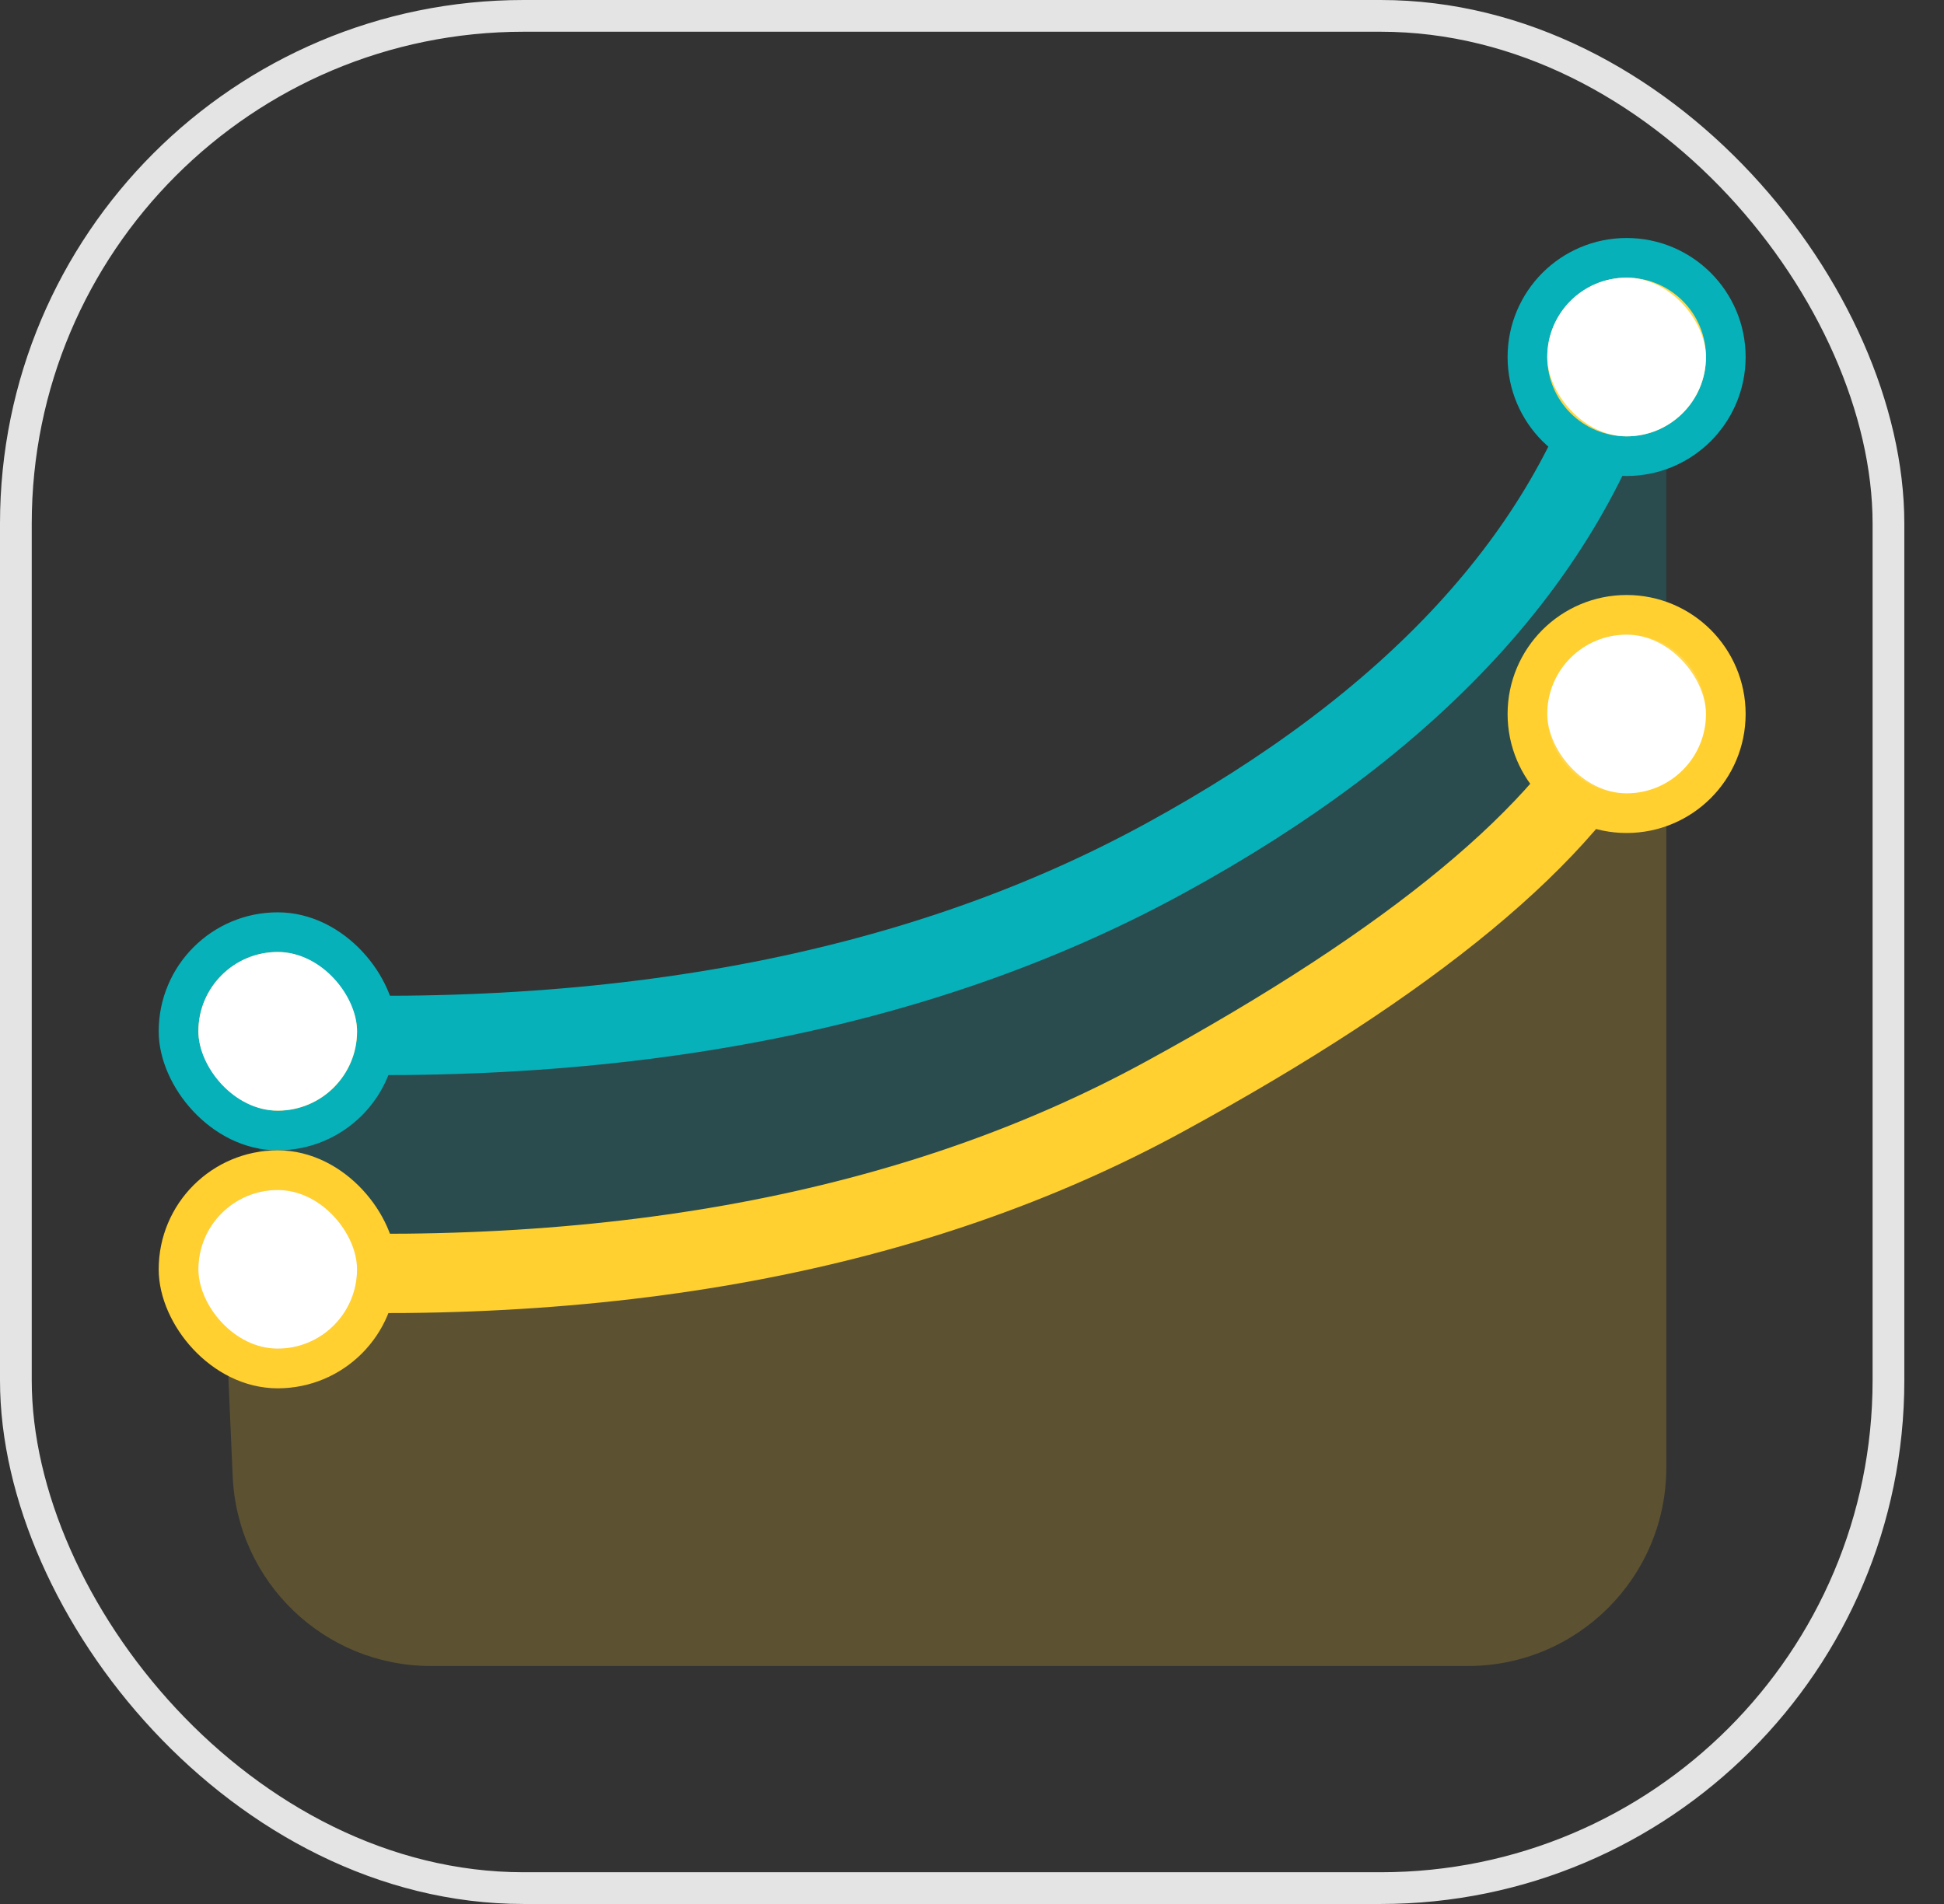 <?xml version="1.0" encoding="UTF-8"?>
<svg width="49px" height="48px" viewBox="0 0 49 48" version="1.1" xmlns="http://www.w3.org/2000/svg" xmlns:xlink="http://www.w3.org/1999/xlink">
    <rect x="0" y="0" width="49" height="48" fill="#333333" stroke="none"/>
    <title>Overwaarde-hypotheek-icoon</title>
    <defs>
        <linearGradient x1="-48.658%" y1="710.1%" x2="100%" y2="50%" id="linearGradient-1">
            <stop stop-color="#F3B519" offset="0%"></stop>
            <stop stop-color="#FFD750" offset="100%"></stop>
        </linearGradient>
        <linearGradient x1="50%" y1="50%" x2="444.718%" y2="-169.249%" id="linearGradient-2">
            <stop stop-color="#F3B519" offset="0%"></stop>
            <stop stop-color="#FFD750" offset="100%"></stop>
        </linearGradient>
    </defs>
    <g id="Overwaarde-hypotheek-icoon" stroke="none" fill="none" fill-rule="evenodd" stroke-width="1">
        <g>
            <rect id="Rectangle-Copy-45" stroke="#E4E4E4" stroke-width="0.8" x="0.4" y="0.4" width="47.2" height="47.2" rx="12.8"></rect>
            <path d="M42,9 L42,15.589 C42,17.027 41.38,18.395 40.298,19.341 C34.275,24.639 29.833,27.859 26.973,29 C24.413,30.021 19.254,30.919 11.496,31.694 C8.749,31.968 6.299,29.963 6.025,27.215 C6.008,27.049 6,26.883 6,26.716 L6,26 L6,26 C17.285,25.655 25.066,24.204 29.344,21.649 C33.622,19.094 37.841,14.878 42,9 Z" id="Rectangle" fill-opacity="0.2" fill="#06B1BA" fill-rule="nonzero"></path>
            <path d="M42,17.399 L42,37 C42,39.761 39.761,42 37,42 L10.86,42 C8.183,42 5.981,39.891 5.865,37.217 L5.653,32.351 L5.653,32.351 C16.938,32.005 24.72,30.555 28.998,28 C33.276,25.445 37.61,21.911 42,17.399 Z" id="Rectangle" fill-opacity="0.2" fill="#FFD02F" fill-rule="nonzero"></path>
            <path d="M6,26 C15.285,26.525 23.067,25.074 29.344,21.649 C35.622,18.224 39.507,14.007 41,9" id="Path-2" stroke="#06B1BA" stroke-width="2"></path>
            <path d="M6,32 C15.285,32.525 23.067,31.074 29.344,27.649 C35.622,24.224 39.507,21.007 41,18" id="Path-2-Copy-2" stroke="#FFD02F" stroke-width="2"></path>
            <path d="M41,6.5 C41.69,6.5 42.315,6.78 42.768,7.232 C43.22,7.685 43.5,8.31 43.5,9 C43.5,9.69 43.22,10.315 42.768,10.768 C42.315,11.22 41.69,11.5 41,11.5 C40.31,11.5 39.685,11.22 39.232,10.768 C38.78,10.315 38.5,9.69 38.5,9 C38.5,8.31 38.78,7.685 39.232,7.232 C39.685,6.78 40.31,6.5 41,6.5 Z" id="Rectangle-Copy" stroke="#06B1BA" fill="url(#linearGradient-1)" fill-rule="nonzero"></path>
            <path d="M41,15.5 C41.69,15.5 42.315,15.78 42.768,16.232 C43.22,16.685 43.5,17.31 43.5,18 C43.5,18.69 43.22,19.315 42.768,19.768 C42.315,20.22 41.69,20.5 41,20.5 C40.31,20.5 39.685,20.22 39.232,19.768 C38.78,19.315 38.5,18.69 38.5,18 C38.5,17.31 38.78,16.685 39.232,16.232 C39.685,15.78 40.31,15.5 41,15.5 Z" id="Rectangle-Copy-16" stroke="#FFD02F" fill="url(#linearGradient-1)" fill-rule="nonzero"></path>
            <rect id="Rectangle-Copy-3" stroke="#06B1BA" fill="url(#linearGradient-2)" fill-rule="nonzero" x="4.5" y="23.5" width="5" height="5" rx="2.5"></rect>
            <rect id="Rectangle-Copy-19" stroke="#FFD02F" fill="url(#linearGradient-2)" fill-rule="nonzero" x="4.5" y="29.5" width="5" height="5" rx="2.5"></rect>
            <rect id="Rectangle-Copy" fill="#FFFFFF" fill-rule="nonzero" x="39" y="7" width="4" height="4" rx="2"></rect>
            <rect id="Rectangle-Copy-21" fill="#FFFFFF" fill-rule="nonzero" x="39" y="16" width="4" height="4" rx="2"></rect>
            <rect id="Rectangle-Copy-4" fill="#FFFFFF" fill-rule="nonzero" x="5" y="24" width="4" height="4" rx="2"></rect>
            <rect id="Rectangle-Copy-22" fill="#FFFFFF" fill-rule="nonzero" x="5" y="30" width="4" height="4" rx="2"></rect>
        </g>
    </g>
</svg>